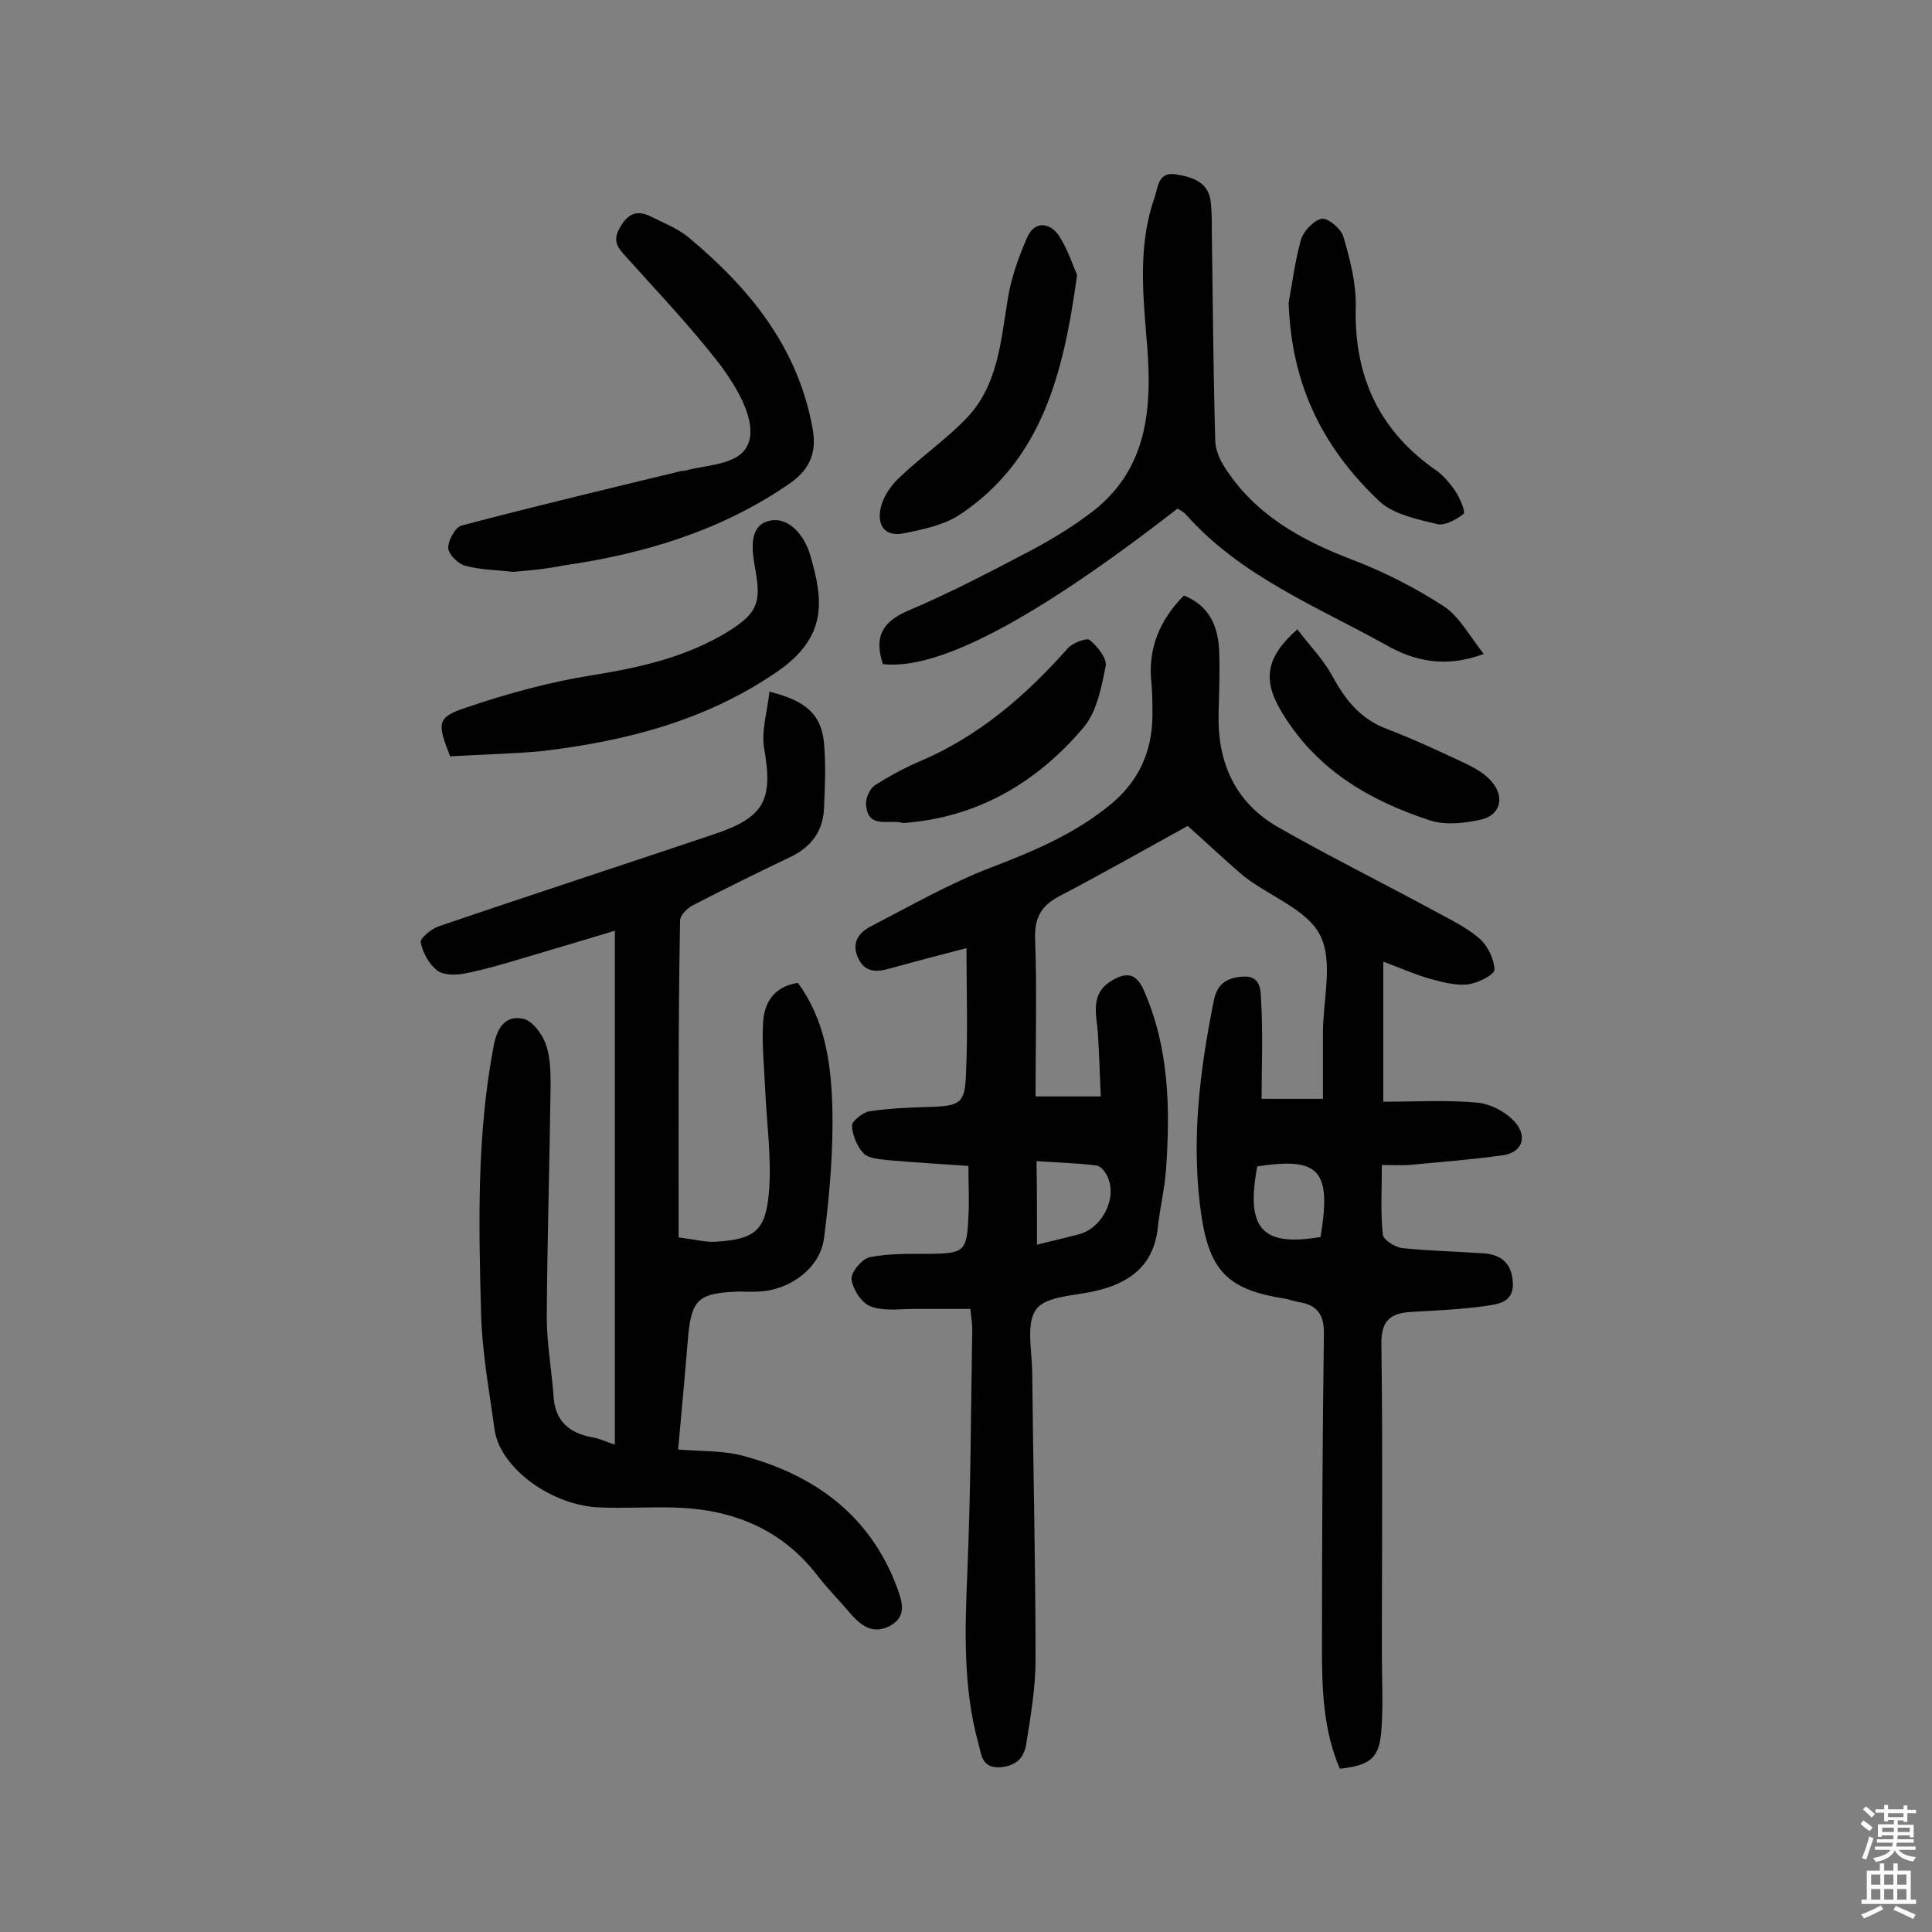 <svg enable-background="new 0 0 400 400" viewBox="0 0 400 400" xmlns="http://www.w3.org/2000/svg"><rect x="0" y="0" width="400" height="400" fill="#808080" stroke="none"/><g fill="#010102"><path d="m245.9 171c-8.9 4.9-17.5 9.8-26.3 14.4-3.7 1.9-5.4 4.2-5.3 8.7.4 10.8.1 21.7.1 32.9h13.5c-.2-4.3-.3-8.8-.6-13.2-.3-3.8-1.6-7.9 2.6-10.6 2.9-1.8 5.2-2.1 6.9 1.8 5.3 12 5.5 24.6 4.6 37.3-.3 4-1.3 8-1.7 12-.9 7.8-5.9 11.4-13 13-4.2 1-10 1-12.1 3.7-2.2 2.8-1 8.3-.9 12.7.2 20 .7 39.9.7 59.9 0 5.8-1 11.6-1.9 17.3-.4 3-2.1 4.8-5.6 5-3.7.1-3.7-2.7-4.3-4.8-3.3-11.9-2.8-24-2.3-36.2.7-16.5.7-33.1 1-49.7 0-1.1-.2-2.2-.4-4.2-3.9 0-7.7 0-11.5 0-3.1 0-6.4.5-9.1-.5-1.9-.7-3.7-3.5-4-5.6-.2-1.4 2.1-4.2 3.7-4.6 4-.8 8.3-.7 12.5-.7 7.1-.1 7.7-.5 8-7.7.2-3.4 0-6.7 0-10.5-5.4-.4-11-.7-16.6-1.2-1.7-.2-3.9-.3-5-1.3-1.4-1.4-2.4-3.8-2.5-5.8-.1-.9 2.1-2.7 3.5-3 4-.6 8-.8 12-.9 6.9-.2 7.9-.6 8.1-7 .4-8.5.1-17.1.1-25.9-5 1.3-10.4 2.7-15.8 4.2-2.8.8-5.2.9-6.6-2.1-1.4-2.9-.2-5.1 2.4-6.5 8.3-4.3 16.5-9 25.1-12.3 8.9-3.4 17.4-7 24.8-13.1 5.8-4.8 8.5-10.9 8.6-18.2 0-2.3 0-4.6-.2-6.8-.8-7.1 1.6-13 6.7-18.2 5.1 2 7 6.1 7.3 11.1.2 4.4 0 8.8-.1 13.2-.3 10.2 3.4 18.6 12.4 23.7 10.5 6 21.4 11.4 32.1 17.2 3.3 1.8 6.7 3.4 9.5 5.8 1.7 1.5 3.1 4.3 3.1 6.5 0 1-3.5 2.8-5.5 3-2.6.3-5.4-.5-8-1.2-3.1-.9-6-2.2-9.5-3.5v29c6.7 0 13.2-.4 19.6.2 2.8.3 6.1 2.1 7.9 4.3 2.3 2.9 1.2 6.1-2.9 6.6-6.4.9-12.9 1.4-19.3 2-1.6.1-3.2 0-5.6 0 0 5.1-.3 9.8.2 14.4.1 1.1 2.5 2.6 4 2.8 5.6.6 11.3.7 17 1.1 3.5.3 5.6 2 5.9 5.8.4 4.4-3.1 4.7-5.7 5.1-4.9.7-10 .9-15 1.2-4.3.2-6.6 1.5-6.5 6.7.3 21.3.1 42.6.1 63.9 0 5.3.3 10.7-.1 16-.4 5.8-2.3 7.3-8.6 8-3.4-7.9-3.7-16.3-3.7-24.6 0-21.8.1-43.5.4-65.3.1-4-1.3-6.1-5.1-6.7-1-.2-1.9-.5-2.8-.7-11.7-1.8-15.6-5.5-17.4-16.8-2.3-15.1-.5-30 2.5-44.9.7-3.6 2.8-4.8 6-5 3.9-.3 3.7 3.1 3.8 5.1.4 6.6.1 13.2.1 20.2h12.7c0-4.5 0-9.1 0-13.7 0-6.8 2.2-14.7-.6-20.2-2.7-5.3-10.4-8-15.8-12.2-4.2-3.6-8.1-7.3-11.6-10.4zm-31.2 86.7c3.2-.8 5.8-1.4 8.5-2.1 4.9-1.2 8.2-7.4 6.1-12-.4-.9-1.4-2.2-2.3-2.3-4-.5-8.1-.6-12.4-.9.1 6.3.1 11.5.1 17.3zm58.7-1.6c2.3-13.8-.2-16.6-13.1-14.6-2.4 12.8.9 16.7 13.1 14.6z"/><path d="m140.5 256.2c3.4.4 5.5 1 7.5.9 8.1-.5 10.5-2.1 11.2-10.2.6-7.2-.5-14.5-.8-21.8-.2-4.5-.7-9.1-.4-13.6.3-4.1 2.4-7.3 7.2-8 5.5 7.5 6.8 16.3 7.1 24.9.3 9.3-.5 18.7-1.7 28-.8 6.2-7.2 10.8-13.6 11-1.3.1-2.6 0-3.9 0-8.7.3-10 1.6-10.7 10.1-.6 7.4-1.3 14.8-2 22.6 4.8.4 9.2.2 13.4 1.3 14.9 4 26.3 12.3 31.9 27.2 1 2.8 2.3 6.1-1.6 8.1-3.4 1.7-5.8-.1-8-2.6-2.2-2.6-4.6-5-6.7-7.7-7.7-10.1-18.2-14.1-30.5-14.3-4.9-.1-9.8.2-14.6 0-10.1-.3-20.8-8.2-21.9-16.1-1.1-8-2.6-16.1-2.8-24.1-.5-18.5-.9-37 2.6-55.3.7-3.8 2.4-6.4 6-5.7 1.9.3 3.9 3 4.7 5 1 2.6 1.1 5.7 1.1 8.6-.2 16.1-.7 32.1-.8 48.2 0 5.4 1 10.8 1.4 16.3.3 5.2 3.2 7.7 8.1 8.6 1.4.2 2.7.9 4.6 1.5 0-35.5 0-70.6 0-106.4-6.3 1.9-12.7 3.8-19.1 5.7-4 1.2-8.1 2.4-12.2 3.2-1.8.3-4.3.3-5.5-.7-1.7-1.3-3-3.7-3.4-5.8-.2-.8 2.2-2.8 3.7-3.3 19-6.5 38.1-12.7 57.1-19.1 10.4-3.5 12.2-7.1 10.3-17.8-.6-3.7.7-7.7 1.1-11.7 7.6 1.9 10.7 4.7 11.3 10.6.4 4.5.2 9.1 0 13.6-.2 4.8-2.8 8.1-7.1 10.1-6.7 3.2-13.4 6.5-20 9.9-1.2.6-2.7 2.1-2.7 3.2-.4 22-.3 43.7-.3 65.6z"/><path d="m182.8 137.5c-1.9-5.7-.1-8.8 5.3-11.1 8.5-3.6 16.7-7.9 24.9-12.2 4.2-2.2 8.2-4.6 12-7.4 13.4-9.5 13.6-23.5 12.3-37.7-.8-9.6-1.5-19.1 1.8-28.4.7-2.1.7-5.2 4.4-4.6 3.5.6 6.8 1.6 7.2 5.9.2 2.1.2 4.2.2 6.3.2 14.3.3 28.5.7 42.8 0 1.8.8 3.8 1.8 5.4 6.3 10 15.9 15.3 26.6 19.4 6.6 2.5 13 5.8 18.9 9.6 3.2 2.1 5.3 6.1 8.3 9.9-8.1 3-14.5 1.4-20.3-1.9-14.4-8-30-14.2-41.3-26.9-.5-.6-1.2-.9-1.8-1.3-29.5 22.9-49.5 33.5-61 32.2z"/><path d="m106.2 118.4c-3.3-.4-6.7-.4-10-1.3-1.4-.4-3.4-2.4-3.4-3.7 0-1.6 1.5-4.3 2.8-4.6 15.1-4 30.3-7.6 45.5-11.3h.5c5.2-1.5 12.8-1 13.7-7.1.6-4.5-2.9-10.4-6-14.6-6.2-8.1-13.3-15.5-20.1-23.1-1.5-1.7-2.3-3-.9-5.5 1.7-3.1 3.7-3.8 6.6-2.3 2.6 1.3 5.4 2.4 7.6 4.2 12.6 10.5 22.6 22.6 25.7 39.4 1 5.1-.5 8.7-4.7 11.6-14.2 9.8-30.2 14.6-47 17-3.4.7-6.8 1-10.3 1.3z"/><path d="m93.2 156.6c-2.7-6.9-2.8-8.1 3.3-10.1 8.5-2.9 17.3-5.3 26.1-6.7 10-1.6 19.7-3.8 28.4-9.2 5.8-3.7 6.6-5.9 5.4-12.6-.7-3.8-1.5-8.9 2.6-10.1s7.5 2.8 8.7 6.9c2.9 9.7 3.5 17.1-6.7 24.2-14.8 10.2-31.3 14.4-48.7 16.5-6.4.6-12.9.7-19.1 1.1z"/><path d="m223 56.9c-2.8 20.5-7.3 38.3-24.2 49.6-3.3 2.2-7.6 3.1-11.6 3.9-4.3.9-5.7-2-4.8-5.5.6-2.3 2.2-4.6 4-6.2 4.3-4.1 9.3-7.6 13.5-11.9 6.8-6.9 7.3-16.3 8.8-25.2.7-4.2 2.2-8.4 3.9-12.3 1.5-3.6 4.6-3.3 6.5-.7 1.9 2.8 3 6.3 3.9 8.3z"/><path d="m266.8 62.7c.6-3.1 1.2-8.1 2.5-12.9.5-1.9 2.6-4.1 4.3-4.5 1.2-.3 4 2 4.5 3.6 1.4 4.7 2.7 9.8 2.6 14.6-.4 14.5 4.9 25.8 16.8 34 1.5 1.1 2.8 2.7 3.9 4.3.9 1.4 2.1 4.3 1.6 4.6-1.5 1.2-3.9 2.5-5.5 2.1-4.1-1-9-2-11.9-4.7-11.2-10.6-18.2-23.4-18.8-41.1z"/><path d="m187 170.4c-2.9-.9-7.5 1.5-7.7-4.1 0-1.2.8-3 1.8-3.7 3-1.9 6.1-3.6 9.4-5 12.2-5.2 21.9-13.6 30.5-23.3 1-1.2 4-2.3 4.6-1.8 1.6 1.3 3.7 3.9 3.3 5.5-.9 4.5-1.9 9.7-4.8 12.9-9.6 11.2-21.8 18.4-37.1 19.5z"/><path d="m268.6 130.3c2.4 3.2 5.2 6 7.1 9.4 2.7 5 5.8 9.1 11.4 11.2 5.7 2.2 11.3 4.8 16.8 7.4 1.8.9 3.8 2.1 5 3.6 2.7 3.2 1.7 6.9-2.3 7.8-3.3.7-7.2 1.2-10.4.2-12.9-4.2-24.1-10.8-31.2-23.1-3.5-6.1-2.9-10.8 3.6-16.5z"/></g><path d="m385.2 377.6.6-.7c.6.4 1.3.9 1.9 1.5l-.6.7c-.8-.5-1.4-1-1.9-1.5zm.3 7.1c.6-1.4 1.1-2.9 1.5-4.5.3.1.6.3.9.4-.5 1.4-1 2.9-1.5 4.4zm.2-10.1.6-.6c.7.5 1.3 1.1 1.9 1.6l-.7.7c-.6-.6-1.2-1.2-1.8-1.7zm8.4-.8h.8v.9h1.8v.7h-1.8v1.8h-.8v-.3h-1.2v.9h3.3v2.6h-.8v-.4h-2.5c0 .3 0 .6-.1.8h3.4v.7h-3.5c0 .3-.1.6-.1.8h4v.7h-3.5c.7.9 1.9 1.3 3.6 1.5-.2.2-.4.5-.6.9-1.9-.3-3.2-1.1-3.8-2.3-.5 1.1-1.8 2-3.9 2.4-.2-.3-.4-.5-.6-.8 1.9-.4 3.1-.9 3.6-1.7h-3.2v-.7h3.5c.1-.2.1-.5.2-.8h-3.3v-.7h3.4c0-.2 0-.5 0-.8h-2.4v.3h-.8v-2.6h3.3v-.9h-1.2v.3h-.8v-1.8h-1.8v-.7h1.8v-.9h.8v.9h3.2zm-4.4 5.5h2.4c0-.3 0-.6 0-.9h-2.4zm1.2-3.1h3.2v-.8h-3.2zm4.4 2.2h-2.4v.9h2.5v-.9z" fill="#fcfbfa"/><path d="m389.2 385.8h.9v1.5h1.9v-1.5h.9v1.5h2.7v6h1.1v.9h-11.3v-.9h1.1v-6h2.7zm.2 8.7.5.8c-1.2.6-2.5 1.3-4 1.9-.2-.3-.3-.6-.6-.8 1.6-.6 3-1.3 4.1-1.9zm-2-4.3h1.9v-2.1h-1.9zm0 3.1h1.9v-2.2h-1.9zm2.7-3.1h1.9v-2.1h-1.9zm0 3.1h1.9v-2.2h-1.9zm2.4 1.3c1.4.6 2.7 1.2 4.1 1.8l-.5.9c-1.5-.7-2.8-1.4-4.1-1.9zm2.2-6.5h-1.9v2.1h1.9zm-1.9 5.2h1.9v-2.2h-1.9z" fill="#fcfbfa"/></svg>